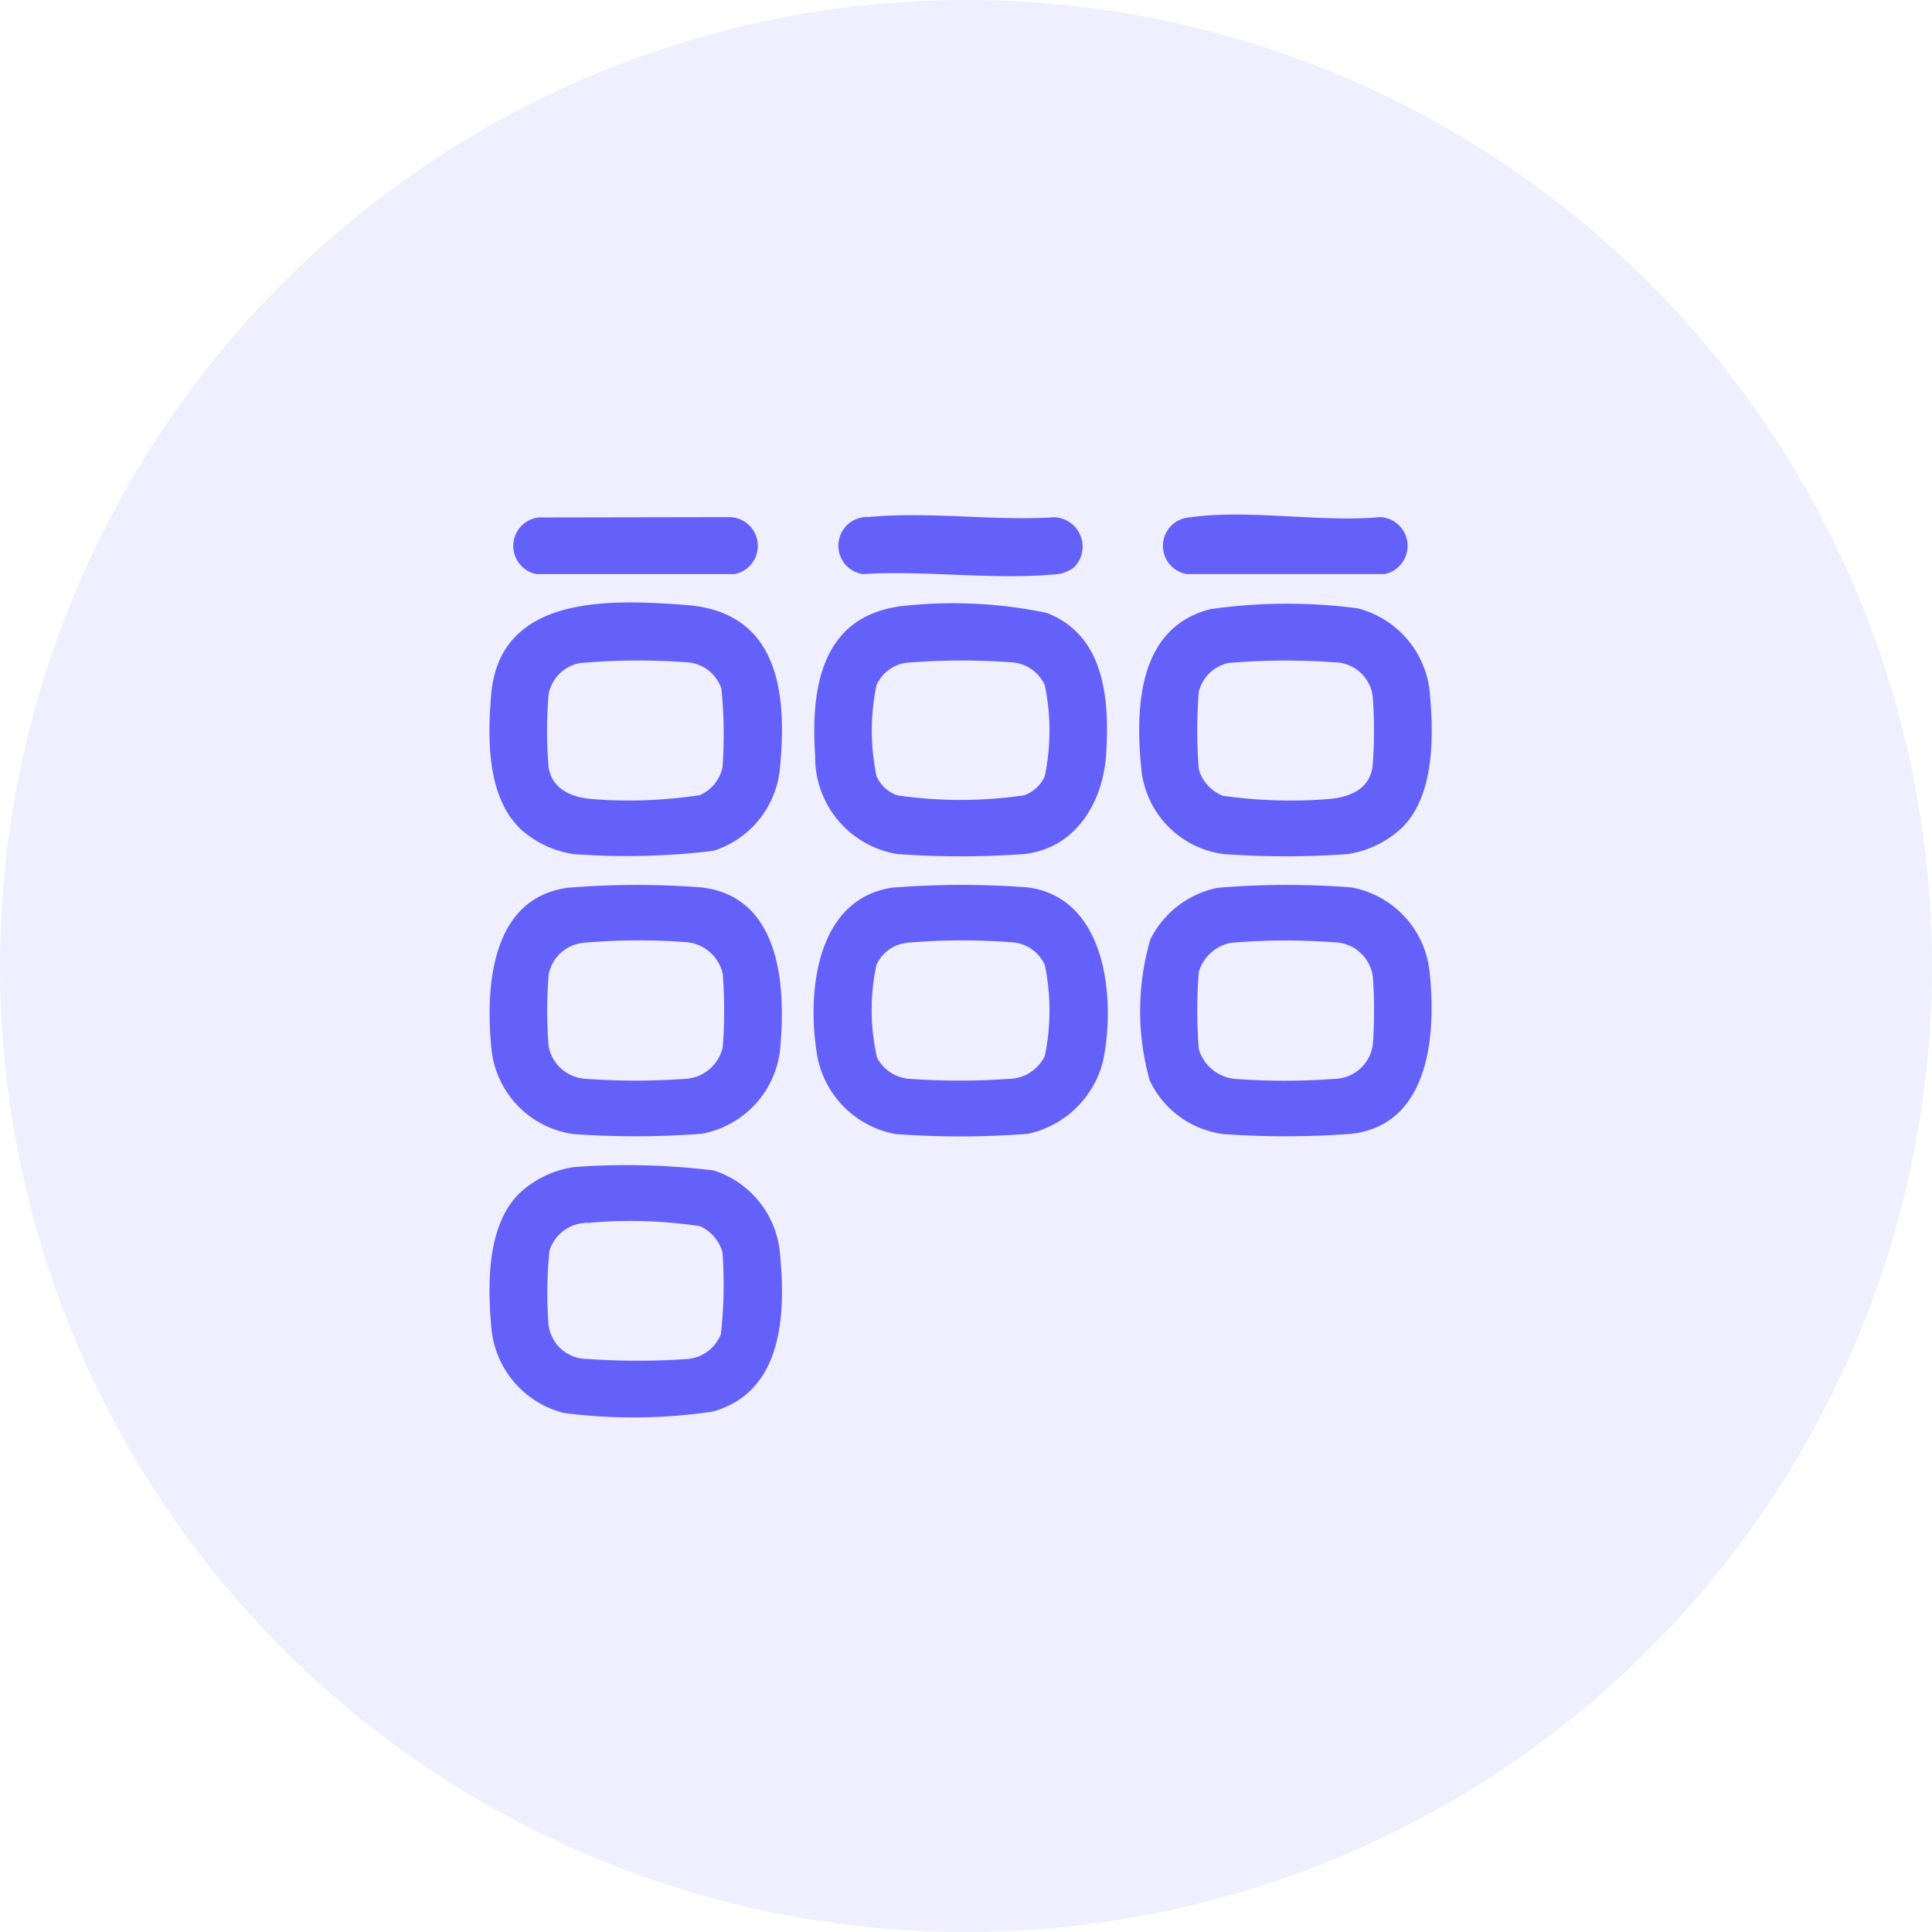 <svg xmlns="http://www.w3.org/2000/svg" width="75" height="75" viewBox="0 0 75 75">
  <g id="Group_1636" data-name="Group 1636" transform="translate(-629 -2296)">
    <circle id="Ellipse_18" data-name="Ellipse 18" cx="37.5" cy="37.5" r="37.5" transform="translate(629 2296)" fill="#6361fa" opacity="0.1"/>
    <g id="Group_1629" data-name="Group 1629" transform="translate(291.657 -434.198)">
      <path id="Path_1046" data-name="Path 1046" d="M75.523,366.7c-1.223-1.247-1.2-3.5-1.055-5.145.341-3.884,4.624-3.687,7.569-3.465,3.627.273,3.937,3.474,3.627,6.448A3.721,3.721,0,0,1,83.1,367.63a27.536,27.536,0,0,1-5.43.13,3.913,3.913,0,0,1-2.152-1.056m2.431-6.364a1.509,1.509,0,0,0-1.255,1.226,17.041,17.041,0,0,0,0,2.808c.122.861.892,1.181,1.662,1.247a18.239,18.239,0,0,0,4.211-.15,1.512,1.512,0,0,0,.88-1.087,18.039,18.039,0,0,0-.042-3.042,1.506,1.506,0,0,0-1.286-1.024,26.128,26.128,0,0,0-4.17.023" transform="translate(281.944 2395.594)" fill="#6361fa"/>
      <path id="Path_1047" data-name="Path 1047" d="M75.523,550.244a3.913,3.913,0,0,1,2.152-1.056,27.548,27.548,0,0,1,5.43.13,3.722,3.722,0,0,1,2.558,3.088c.25,2.392.177,5.5-2.6,6.273a20.9,20.9,0,0,1-5.775.052,3.744,3.744,0,0,1-2.818-3.342c-.145-1.647-.168-3.9,1.055-5.145m2.69,1.108a1.538,1.538,0,0,0-1.486,1.081,16.219,16.219,0,0,0-.037,2.872,1.509,1.509,0,0,0,1.494,1.329,27.9,27.9,0,0,0,3.939,0,1.529,1.529,0,0,0,1.26-.964,17.617,17.617,0,0,0,.06-3.18,1.583,1.583,0,0,0-.873-1.009,18.013,18.013,0,0,0-4.358-.126" transform="translate(281.944 2226.317)" fill="#6361fa"/>
      <path id="Path_1048" data-name="Path 1048" d="M305.327,367.06a3.913,3.913,0,0,1-2.152,1.056,33.459,33.459,0,0,1-4.789,0,3.693,3.693,0,0,1-3.2-3.218c-.252-2.412-.167-5.567,2.671-6.291a21.157,21.157,0,0,1,5.707-.034,3.744,3.744,0,0,1,2.818,3.342c.145,1.648.168,3.9-1.055,5.145m-6.751-6.366a1.5,1.5,0,0,0-1.17,1.14,19.175,19.175,0,0,0,0,2.984,1.579,1.579,0,0,0,.934,1.034,18.858,18.858,0,0,0,4.069.13c.8-.06,1.615-.346,1.743-1.251A17.17,17.17,0,0,0,304.16,362a1.509,1.509,0,0,0-1.494-1.329,26.171,26.171,0,0,0-4.089.024" transform="translate(86.472 2395.238)" fill="#6361fa"/>
      <path id="Path_1049" data-name="Path 1049" d="M188.248,358.427a17.815,17.815,0,0,1,5.492.275c2.272.874,2.446,3.375,2.315,5.478-.116,1.869-1.185,3.687-3.213,3.888a34.167,34.167,0,0,1-4.875,0,3.8,3.8,0,0,1-3.208-3.807c-.183-2.71.266-5.507,3.489-5.835m0,2.22a1.5,1.5,0,0,0-1.107.861,8.632,8.632,0,0,0,0,3.541,1.39,1.39,0,0,0,.8.738,17.077,17.077,0,0,0,4.93,0,1.389,1.389,0,0,0,.8-.738,8.628,8.628,0,0,0,0-3.541,1.516,1.516,0,0,0-1.257-.882,26.544,26.544,0,0,0-4.172.021" transform="translate(184.229 2395.286)" fill="#6361fa"/>
      <path id="Path_1050" data-name="Path 1050" d="M77.486,454.013A32.625,32.625,0,0,1,82.674,454c3.122.364,3.289,3.931,3.046,6.364a3.736,3.736,0,0,1-3.046,3.2,34.244,34.244,0,0,1-4.956.012,3.712,3.712,0,0,1-3.195-3.307c-.236-2.366-.039-5.849,2.963-6.256m.6,2.139a1.519,1.519,0,0,0-1.341,1.226,17.016,17.016,0,0,0,0,2.808,1.557,1.557,0,0,0,1.491,1.247,26.753,26.753,0,0,0,3.767,0,1.573,1.573,0,0,0,1.5-1.242,18.737,18.737,0,0,0,0-2.827,1.575,1.575,0,0,0-1.413-1.239,24.975,24.975,0,0,0-4,.023" transform="translate(281.898 2310.648)" fill="#6361fa"/>
      <path id="Path_1051" data-name="Path 1051" d="M298.42,454.013a32.623,32.623,0,0,1,5.188-.013,3.726,3.726,0,0,1,3.023,3.223c.272,2.4.046,5.983-3.023,6.341a34.243,34.243,0,0,1-4.956.012,3.676,3.676,0,0,1-2.879-2.083,9.934,9.934,0,0,1,.027-5.481,3.748,3.748,0,0,1,2.621-2m.512,2.137a1.615,1.615,0,0,0-1.256,1.14,19.084,19.084,0,0,0,0,2.983,1.62,1.62,0,0,0,1.406,1.161,26.389,26.389,0,0,0,3.85,0,1.535,1.535,0,0,0,1.5-1.325,17.535,17.535,0,0,0,0-2.653,1.536,1.536,0,0,0-1.5-1.325,25.016,25.016,0,0,0-4,.02" transform="translate(86.202 2310.648)" fill="#6361fa"/>
      <path id="Path_1052" data-name="Path 1052" d="M187.516,454.005a34.078,34.078,0,0,1,5.277-.013c3.051.4,3.417,4.284,2.939,6.689a3.837,3.837,0,0,1-2.939,2.879,34.32,34.32,0,0,1-5.127.008,3.786,3.786,0,0,1-3.027-2.962c-.432-2.391-.12-6.134,2.877-6.6m.6,2.141a1.447,1.447,0,0,0-1.194.859,8.328,8.328,0,0,0,.026,3.6,1.538,1.538,0,0,0,1.318.821,26.937,26.937,0,0,0,3.766,0,1.586,1.586,0,0,0,1.426-.885,8.64,8.64,0,0,0,0-3.542,1.509,1.509,0,0,0-1.344-.88,24.929,24.929,0,0,0-4,.021" transform="translate(184.443 2310.654)" fill="#6361fa"/>
      <path id="Path_1053" data-name="Path 1053" d="M304.278,328.224c2.2-.337,5.133.2,7.414-.015a1.118,1.118,0,0,1,.173,2.211h-7.689a1.11,1.11,0,0,1,.1-2.2" transform="translate(79.232 2422.063)" fill="#6361fa"/>
      <path id="Path_1054" data-name="Path 1054" d="M83.549,328.994l7.415-.013a1.116,1.116,0,0,1,.173,2.211H83.448a1.113,1.113,0,0,1,.1-2.2" transform="translate(274.721 2421.292)" fill="#6361fa"/>
      <path id="Path_1055" data-name="Path 1055" d="M202.105,330.3a1.316,1.316,0,0,1-.781.289c-2.352.22-5.05-.165-7.439-.011a1.116,1.116,0,0,1,.25-2.216c2.257-.226,4.88.159,7.176.009a1.14,1.14,0,0,1,.793,1.929" transform="translate(176.948 2421.907)" fill="#6361fa"/>
    </g>
  </g>
</svg>
